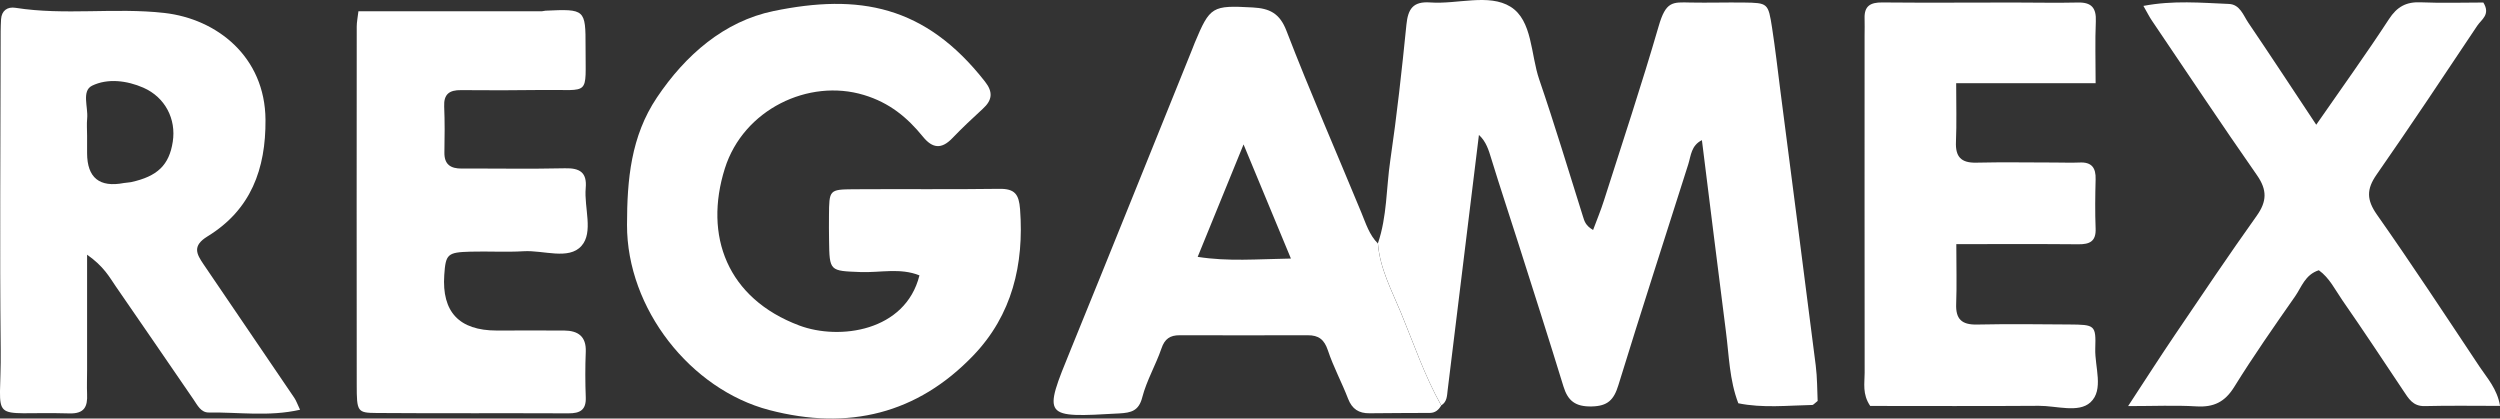 <svg width="221" height="37" viewBox="0 0 221 37" fill="none" xmlns="http://www.w3.org/2000/svg">
<rect x="0" y="0" width="221" height="37" fill="#333333" stroke="none"/>
<g clip-path="url(#clip0_42_16)">
<path d="M121.804 21.519C122.622 19.143 122.54 16.637 122.899 14.193C123.485 10.2 123.925 6.188 124.328 2.177C124.467 0.802 124.901 0.105 126.437 0.217C128.83 0.392 131.625 -0.591 133.533 0.597C135.478 1.81 135.308 4.82 136.07 7.034C137.442 11.039 138.664 15.101 139.935 19.143C140.061 19.541 140.156 19.94 140.829 20.331C141.157 19.448 141.516 18.59 141.793 17.713C143.423 12.594 145.123 7.488 146.622 2.326C147.264 0.105 147.837 0.186 149.43 0.224C151.003 0.255 152.577 0.205 154.145 0.224C156.279 0.255 156.311 0.267 156.651 2.456C156.934 4.297 157.148 6.145 157.381 7.992C158.426 16.096 159.484 24.194 160.51 32.298C160.649 33.392 160.636 34.506 160.68 35.445C160.378 35.681 160.296 35.799 160.214 35.799C158.03 35.843 155.839 36.092 153.667 35.65C152.88 33.604 152.848 31.433 152.571 29.306C151.847 23.684 151.161 18.055 150.449 12.389C149.492 12.868 149.486 13.757 149.241 14.529C147.176 21.034 145.073 27.527 143.064 34.052C142.668 35.339 142.133 35.905 140.691 35.93C139.268 35.955 138.601 35.439 138.21 34.164C136.907 29.916 135.547 25.68 134.2 21.445C133.419 18.982 132.595 16.531 131.839 14.056C131.6 13.266 131.373 12.507 130.737 11.929C129.806 19.492 128.886 26.98 127.974 34.475C127.911 34.991 127.929 35.513 127.407 35.837C125.934 33.224 124.983 30.388 123.844 27.633C123.019 25.649 121.98 23.715 121.81 21.513L121.804 21.519Z" fill="white"/>
<path d="M81.278 24.343C79.585 23.659 77.809 24.113 76.084 24.05C73.333 23.945 73.327 23.988 73.289 21.233C73.276 20.505 73.276 19.784 73.282 19.056C73.301 16.792 73.301 16.749 75.436 16.73C79.736 16.699 84.042 16.755 88.342 16.693C89.721 16.674 90.073 17.184 90.174 18.496C90.539 23.379 89.463 27.857 86.044 31.421C81.096 36.583 75.001 38.082 68 36.247C61.05 34.425 55.415 27.297 55.428 19.877C55.434 15.878 55.768 12.053 58.072 8.62C60.597 4.857 64.022 1.878 68.384 0.976C75.902 -0.573 81.769 0.441 87.07 7.208C87.807 8.141 87.719 8.856 86.875 9.621C85.95 10.467 85.043 11.325 84.174 12.227C83.224 13.21 82.43 13.123 81.587 12.084C80.202 10.38 78.634 9.08 76.367 8.396C71.482 6.916 65.721 9.677 64.078 14.889C62.202 20.847 64.28 26.383 70.663 28.777C74.195 30.096 80.038 29.306 81.278 24.349V24.343Z" fill="white"/>
<path d="M7.699 22.514C7.699 26.283 7.699 29.474 7.699 32.671C7.699 33.392 7.668 34.12 7.699 34.841C7.75 35.942 7.466 36.583 6.138 36.545C-1.291 36.334 0.138 37.715 0.063 30.873C-0.032 21.874 0.05 12.874 0.056 3.874C0.056 3.153 0.05 2.425 0.094 1.704C0.144 0.939 0.648 0.578 1.366 0.69C5.735 1.38 10.161 0.653 14.524 1.144C19.158 1.666 23.433 5 23.47 10.591C23.502 14.939 22.18 18.546 18.352 20.891C16.973 21.737 17.37 22.446 17.999 23.373C20.675 27.309 23.357 31.247 26.026 35.183C26.19 35.426 26.285 35.718 26.524 36.222C23.76 36.85 21.09 36.427 18.446 36.465C17.76 36.471 17.451 35.818 17.099 35.302C14.826 31.968 12.522 28.647 10.237 25.319C9.664 24.486 9.198 23.572 7.699 22.514ZM7.699 12.003C7.699 12.52 7.699 13.036 7.699 13.546C7.708 15.718 8.795 16.595 10.961 16.177C11.162 16.139 11.376 16.145 11.578 16.102C13.92 15.592 14.958 14.591 15.273 12.526C15.582 10.535 14.612 8.601 12.667 7.749C11.225 7.121 9.519 6.903 8.14 7.575C7.202 8.035 7.8 9.466 7.706 10.461C7.655 10.971 7.699 11.487 7.699 12.003Z" fill="white"/>
<path d="M121.804 21.519C121.974 23.721 123.012 25.655 123.837 27.639C124.977 30.394 125.934 33.23 127.401 35.843C127.187 36.228 126.872 36.496 126.418 36.502C124.637 36.521 122.855 36.502 121.073 36.533C120.116 36.545 119.525 36.16 119.172 35.252C118.618 33.809 117.869 32.434 117.384 30.967C117.063 30.015 116.572 29.629 115.596 29.636C111.819 29.654 108.041 29.636 104.27 29.636C103.439 29.636 102.96 29.953 102.677 30.792C102.173 32.26 101.361 33.635 100.977 35.121C100.669 36.328 99.995 36.483 98.963 36.545C92.144 36.931 92.182 36.962 94.675 30.848C98.27 22.035 101.815 13.197 105.384 4.372C105.46 4.179 105.535 3.986 105.611 3.793C106.965 0.553 107.153 0.466 110.736 0.659C112.209 0.74 113.122 1.15 113.726 2.73C115.81 8.135 118.14 13.452 120.349 18.807C120.746 19.765 121.042 20.76 121.804 21.525V21.519ZM114.117 22.856C112.675 19.38 111.397 16.295 109.93 12.768C108.488 16.301 107.223 19.411 105.875 22.707C108.601 23.13 111.063 22.906 114.117 22.856Z" fill="white"/>
<path d="M172.938 21.575C172.938 23.584 172.988 25.226 172.926 26.874C172.875 28.199 173.41 28.715 174.751 28.69C177.471 28.634 180.197 28.659 182.923 28.684C185.196 28.703 185.29 28.727 185.221 30.823C185.171 32.441 186.002 34.462 184.793 35.569C183.748 36.527 181.79 35.867 180.241 35.874C175.223 35.911 170.206 35.886 165.327 35.886C164.615 34.835 164.835 33.877 164.835 32.963C164.823 23.03 164.829 13.098 164.829 3.159C164.829 2.643 164.848 2.127 164.829 1.604C164.798 0.516 165.364 0.205 166.397 0.217C170.275 0.254 174.147 0.223 178.025 0.223C179.907 0.223 181.796 0.267 183.679 0.223C184.906 0.192 185.322 0.715 185.271 1.896C185.196 3.625 185.253 5.361 185.253 7.357H172.926C172.926 9.26 172.976 10.896 172.907 12.532C172.85 13.838 173.335 14.41 174.701 14.379C177.005 14.323 179.309 14.367 181.614 14.367C182.344 14.367 183.081 14.398 183.811 14.367C184.913 14.304 185.284 14.839 185.253 15.859C185.215 17.308 185.196 18.758 185.253 20.207C185.297 21.332 184.736 21.606 183.723 21.594C180.279 21.563 176.835 21.581 172.938 21.581V21.575Z" fill="white"/>
<path d="M204.763 11.014C207.099 7.643 209.208 4.72 211.179 1.698C211.896 0.597 212.702 0.149 213.999 0.205C215.875 0.286 217.758 0.223 219.527 0.223C220.188 1.287 219.35 1.729 218.992 2.27C216.052 6.679 213.118 11.089 210.089 15.437C209.189 16.73 209.202 17.663 210.121 18.975C213.231 23.398 216.196 27.913 219.193 32.416C219.867 33.43 220.742 34.356 221.006 35.88C218.721 35.88 216.53 35.843 214.345 35.899C213.288 35.924 212.916 35.221 212.45 34.53C210.662 31.85 208.887 29.163 207.049 26.52C206.419 25.605 205.922 24.561 204.984 23.889C203.768 24.281 203.46 25.375 202.893 26.19C201.049 28.827 199.198 31.477 197.504 34.207C196.679 35.538 195.691 36.017 194.161 35.924C192.304 35.812 190.428 35.899 188.124 35.899C189.66 33.554 190.938 31.558 192.26 29.605C194.646 26.078 197.026 22.539 199.494 19.075C200.4 17.8 200.425 16.792 199.519 15.492C196.365 10.977 193.318 6.387 190.233 1.828C190.006 1.498 189.83 1.138 189.477 0.522C192.115 0.018 194.577 0.248 197.026 0.348C198.014 0.385 198.304 1.349 198.751 2.009C200.671 4.838 202.547 7.699 204.763 11.039V11.014Z" fill="white"/>
<path d="M31.68 0.994C37.252 0.994 42.584 0.994 47.917 0.994C48.017 0.994 48.125 0.945 48.225 0.945C51.719 0.783 51.77 0.82 51.764 4.129C51.751 8.588 52.242 7.904 47.986 7.954C45.575 7.985 43.163 7.991 40.758 7.967C39.72 7.954 39.216 8.327 39.266 9.416C39.323 10.759 39.31 12.109 39.285 13.452C39.26 14.534 39.821 14.908 40.828 14.901C43.869 14.889 46.903 14.945 49.944 14.876C51.266 14.845 51.902 15.25 51.776 16.63C51.625 18.366 52.481 20.53 51.398 21.743C50.271 23.005 48.043 22.104 46.299 22.209C44.731 22.303 43.157 22.203 41.583 22.247C39.55 22.303 39.399 22.464 39.273 24.311C39.05 27.579 40.593 29.215 43.9 29.219C45.89 29.219 47.879 29.206 49.875 29.219C51.109 29.231 51.833 29.741 51.782 31.097C51.726 32.44 51.732 33.79 51.782 35.133C51.82 36.234 51.285 36.545 50.252 36.539C44.593 36.514 38.939 36.551 33.279 36.508C31.592 36.495 31.535 36.396 31.535 34.026C31.516 23.472 31.535 12.911 31.535 2.35C31.535 1.946 31.623 1.542 31.686 0.988L31.68 0.994Z" fill="white"/>
</g>
<defs>
<clipPath id="clip0_42_16">
<rect width="221" height="37" fill="white"/>
</clipPath>
</defs>
</svg>
